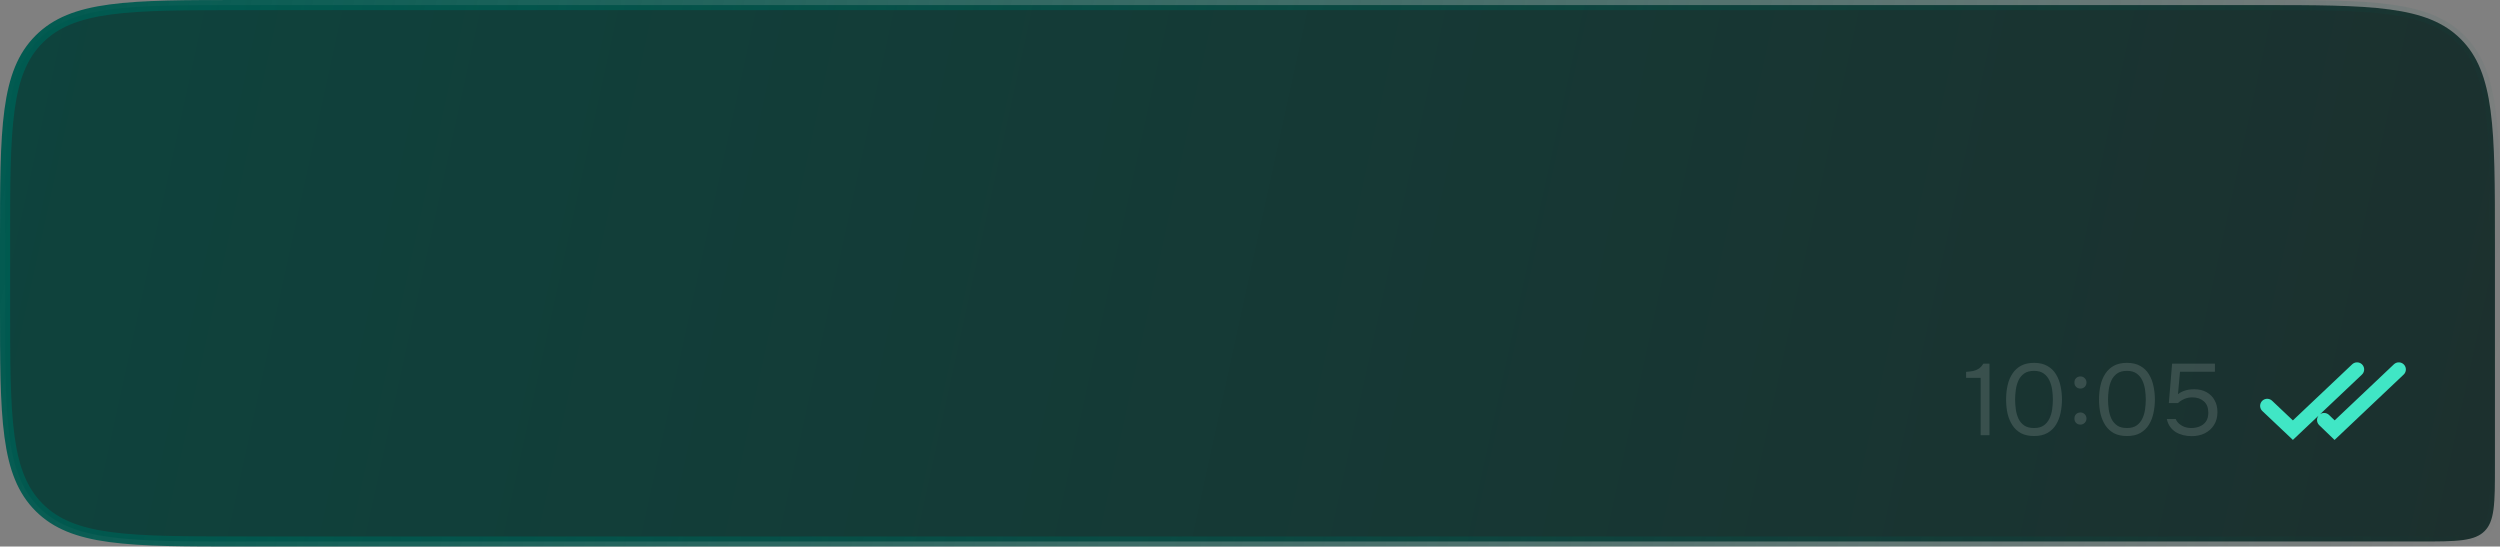 <?xml version="1.0" encoding="UTF-8"?> <svg xmlns="http://www.w3.org/2000/svg" width="247" height="54" viewBox="0 0 247 54" fill="none"><rect x="0" y="0" width="247" height="54" fill="#808080" stroke="none"/><path d="M24 0.5H223C228.671 0.5 232.874 0.501 236.101 0.935C239.313 1.367 241.483 2.219 243.132 3.868C244.781 5.517 245.633 7.687 246.065 10.899C246.499 14.126 246.5 18.329 246.5 24V46C246.5 47.9 246.499 49.274 246.358 50.322C246.219 51.356 245.952 51.998 245.475 52.475C244.997 52.952 244.356 53.219 243.322 53.358C242.274 53.499 240.9 53.5 239 53.5H24C18.329 53.5 14.126 53.499 10.899 53.065C7.687 52.633 5.517 51.781 3.868 50.132C2.219 48.483 1.367 46.313 0.935 43.101C0.501 39.874 0.5 35.671 0.5 30V24C0.5 18.329 0.501 14.126 0.935 10.899C1.367 7.687 2.219 5.517 3.868 3.868C5.517 2.219 7.687 1.367 10.899 0.935C14.126 0.501 18.329 0.5 24 0.5Z" fill="url(#paint0_linear_728_70)"></path><path d="M24 0.5H223C228.671 0.5 232.874 0.501 236.101 0.935C239.313 1.367 241.483 2.219 243.132 3.868C244.781 5.517 245.633 7.687 246.065 10.899C246.499 14.126 246.5 18.329 246.5 24V46C246.5 47.9 246.499 49.274 246.358 50.322C246.219 51.356 245.952 51.998 245.475 52.475C244.997 52.952 244.356 53.219 243.322 53.358C242.274 53.499 240.9 53.5 239 53.5H24C18.329 53.5 14.126 53.499 10.899 53.065C7.687 52.633 5.517 51.781 3.868 50.132C2.219 48.483 1.367 46.313 0.935 43.101C0.501 39.874 0.5 35.671 0.5 30V24C0.5 18.329 0.501 14.126 0.935 10.899C1.367 7.687 2.219 5.517 3.868 3.868C5.517 2.219 7.687 1.367 10.899 0.935C14.126 0.501 18.329 0.5 24 0.5Z" stroke="url(#paint1_linear_728_70)"></path><path d="M195.69 43V37.33H194.25V36.74C194.517 36.72 194.753 36.69 194.96 36.65C195.167 36.603 195.35 36.527 195.51 36.42C195.677 36.307 195.823 36.143 195.95 35.93H196.56V43H195.69ZM200.963 43.08C200.469 43.08 200.046 42.99 199.693 42.81C199.346 42.623 199.063 42.367 198.843 42.04C198.623 41.707 198.459 41.323 198.353 40.89C198.253 40.45 198.203 39.977 198.203 39.47C198.203 38.963 198.253 38.493 198.353 38.06C198.453 37.62 198.613 37.237 198.833 36.91C199.053 36.577 199.336 36.317 199.683 36.13C200.036 35.943 200.463 35.85 200.963 35.85C201.489 35.85 201.929 35.953 202.283 36.16C202.643 36.36 202.926 36.633 203.133 36.98C203.346 37.327 203.496 37.717 203.583 38.15C203.676 38.577 203.723 39.017 203.723 39.47C203.723 39.923 203.676 40.367 203.583 40.8C203.496 41.227 203.346 41.613 203.133 41.96C202.926 42.3 202.643 42.573 202.283 42.78C201.929 42.98 201.489 43.08 200.963 43.08ZM200.963 42.29C201.356 42.29 201.673 42.207 201.913 42.04C202.159 41.867 202.349 41.64 202.483 41.36C202.616 41.08 202.706 40.777 202.753 40.45C202.799 40.117 202.823 39.79 202.823 39.47C202.823 39.157 202.799 38.837 202.753 38.51C202.706 38.177 202.616 37.87 202.483 37.59C202.349 37.303 202.159 37.073 201.913 36.9C201.673 36.727 201.356 36.64 200.963 36.64C200.563 36.64 200.239 36.727 199.993 36.9C199.746 37.073 199.556 37.303 199.423 37.59C199.296 37.87 199.209 38.177 199.163 38.51C199.116 38.837 199.093 39.157 199.093 39.47C199.093 39.79 199.116 40.117 199.163 40.45C199.209 40.777 199.296 41.08 199.423 41.36C199.556 41.64 199.746 41.867 199.993 42.04C200.239 42.207 200.563 42.29 200.963 42.29ZM205.543 38.39C205.37 38.39 205.227 38.333 205.113 38.22C205.007 38.107 204.953 37.963 204.953 37.79C204.953 37.67 204.977 37.567 205.023 37.48C205.077 37.387 205.147 37.317 205.233 37.27C205.327 37.217 205.43 37.19 205.543 37.19C205.71 37.19 205.85 37.247 205.963 37.36C206.083 37.473 206.143 37.617 206.143 37.79C206.143 37.97 206.083 38.117 205.963 38.23C205.85 38.337 205.71 38.39 205.543 38.39ZM205.543 41.95C205.37 41.95 205.227 41.893 205.113 41.78C205.007 41.667 204.953 41.523 204.953 41.35C204.953 41.23 204.977 41.127 205.023 41.04C205.077 40.947 205.147 40.877 205.233 40.83C205.327 40.777 205.43 40.75 205.543 40.75C205.71 40.75 205.85 40.807 205.963 40.92C206.083 41.033 206.143 41.177 206.143 41.35C206.143 41.523 206.083 41.667 205.963 41.78C205.85 41.893 205.71 41.95 205.543 41.95ZM210.143 43.08C209.649 43.08 209.226 42.99 208.873 42.81C208.526 42.623 208.243 42.367 208.023 42.04C207.803 41.707 207.639 41.323 207.533 40.89C207.433 40.45 207.383 39.977 207.383 39.47C207.383 38.963 207.433 38.493 207.533 38.06C207.633 37.62 207.793 37.237 208.013 36.91C208.233 36.577 208.516 36.317 208.863 36.13C209.216 35.943 209.643 35.85 210.143 35.85C210.669 35.85 211.109 35.953 211.463 36.16C211.823 36.36 212.106 36.633 212.313 36.98C212.526 37.327 212.676 37.717 212.763 38.15C212.856 38.577 212.903 39.017 212.903 39.47C212.903 39.923 212.856 40.367 212.763 40.8C212.676 41.227 212.526 41.613 212.313 41.96C212.106 42.3 211.823 42.573 211.463 42.78C211.109 42.98 210.669 43.08 210.143 43.08ZM210.143 42.29C210.536 42.29 210.853 42.207 211.093 42.04C211.339 41.867 211.529 41.64 211.663 41.36C211.796 41.08 211.886 40.777 211.933 40.45C211.979 40.117 212.003 39.79 212.003 39.47C212.003 39.157 211.979 38.837 211.933 38.51C211.886 38.177 211.796 37.87 211.663 37.59C211.529 37.303 211.339 37.073 211.093 36.9C210.853 36.727 210.536 36.64 210.143 36.64C209.743 36.64 209.419 36.727 209.173 36.9C208.926 37.073 208.736 37.303 208.603 37.59C208.476 37.87 208.389 38.177 208.343 38.51C208.296 38.837 208.273 39.157 208.273 39.47C208.273 39.79 208.296 40.117 208.343 40.45C208.389 40.777 208.476 41.08 208.603 41.36C208.736 41.64 208.926 41.867 209.173 42.04C209.419 42.207 209.743 42.29 210.143 42.29ZM216.543 43.09C216.25 43.09 215.966 43.057 215.693 42.99C215.426 42.923 215.183 42.823 214.963 42.69C214.743 42.55 214.556 42.373 214.403 42.16C214.25 41.947 214.143 41.693 214.083 41.4H214.963C215.036 41.587 215.153 41.747 215.313 41.88C215.473 42.013 215.653 42.117 215.853 42.19C216.06 42.257 216.263 42.29 216.463 42.29C216.79 42.29 217.08 42.237 217.333 42.13C217.593 42.023 217.8 41.86 217.953 41.64C218.106 41.413 218.183 41.123 218.183 40.77C218.183 40.283 218.036 39.91 217.743 39.65C217.45 39.39 217.07 39.26 216.603 39.26C216.323 39.26 216.063 39.31 215.823 39.41C215.59 39.51 215.376 39.647 215.183 39.82H214.283L214.603 35.93H218.833V36.73H215.383L215.183 38.95C215.363 38.803 215.583 38.687 215.843 38.6C216.103 38.507 216.423 38.46 216.803 38.46C217.256 38.46 217.653 38.553 217.993 38.74C218.34 38.927 218.606 39.19 218.793 39.53C218.986 39.863 219.083 40.26 219.083 40.72C219.083 41.213 218.97 41.637 218.743 41.99C218.523 42.343 218.22 42.617 217.833 42.81C217.453 42.997 217.023 43.09 216.543 43.09Z" fill="white" fill-opacity="0.14"></path><path d="M224 40.1L226.537 42.5L232.878 36.5M229.622 41.5L230.659 42.5L237 36.5" stroke="#40E6C5" stroke-width="1.4" stroke-linecap="round"></path><defs><linearGradient id="paint0_linear_728_70" x1="247" y1="54" x2="-7.47185e-07" y2="3.41768e-06" gradientUnits="userSpaceOnUse"><stop stop-color="#1C302E"></stop><stop offset="1" stop-color="#0E433D"></stop></linearGradient><linearGradient id="paint1_linear_728_70" x1="0" y1="0" x2="247" y2="54" gradientUnits="userSpaceOnUse"><stop stop-color="#005A50"></stop><stop offset="1" stop-color="#005A50" stop-opacity="0"></stop></linearGradient></defs></svg> 